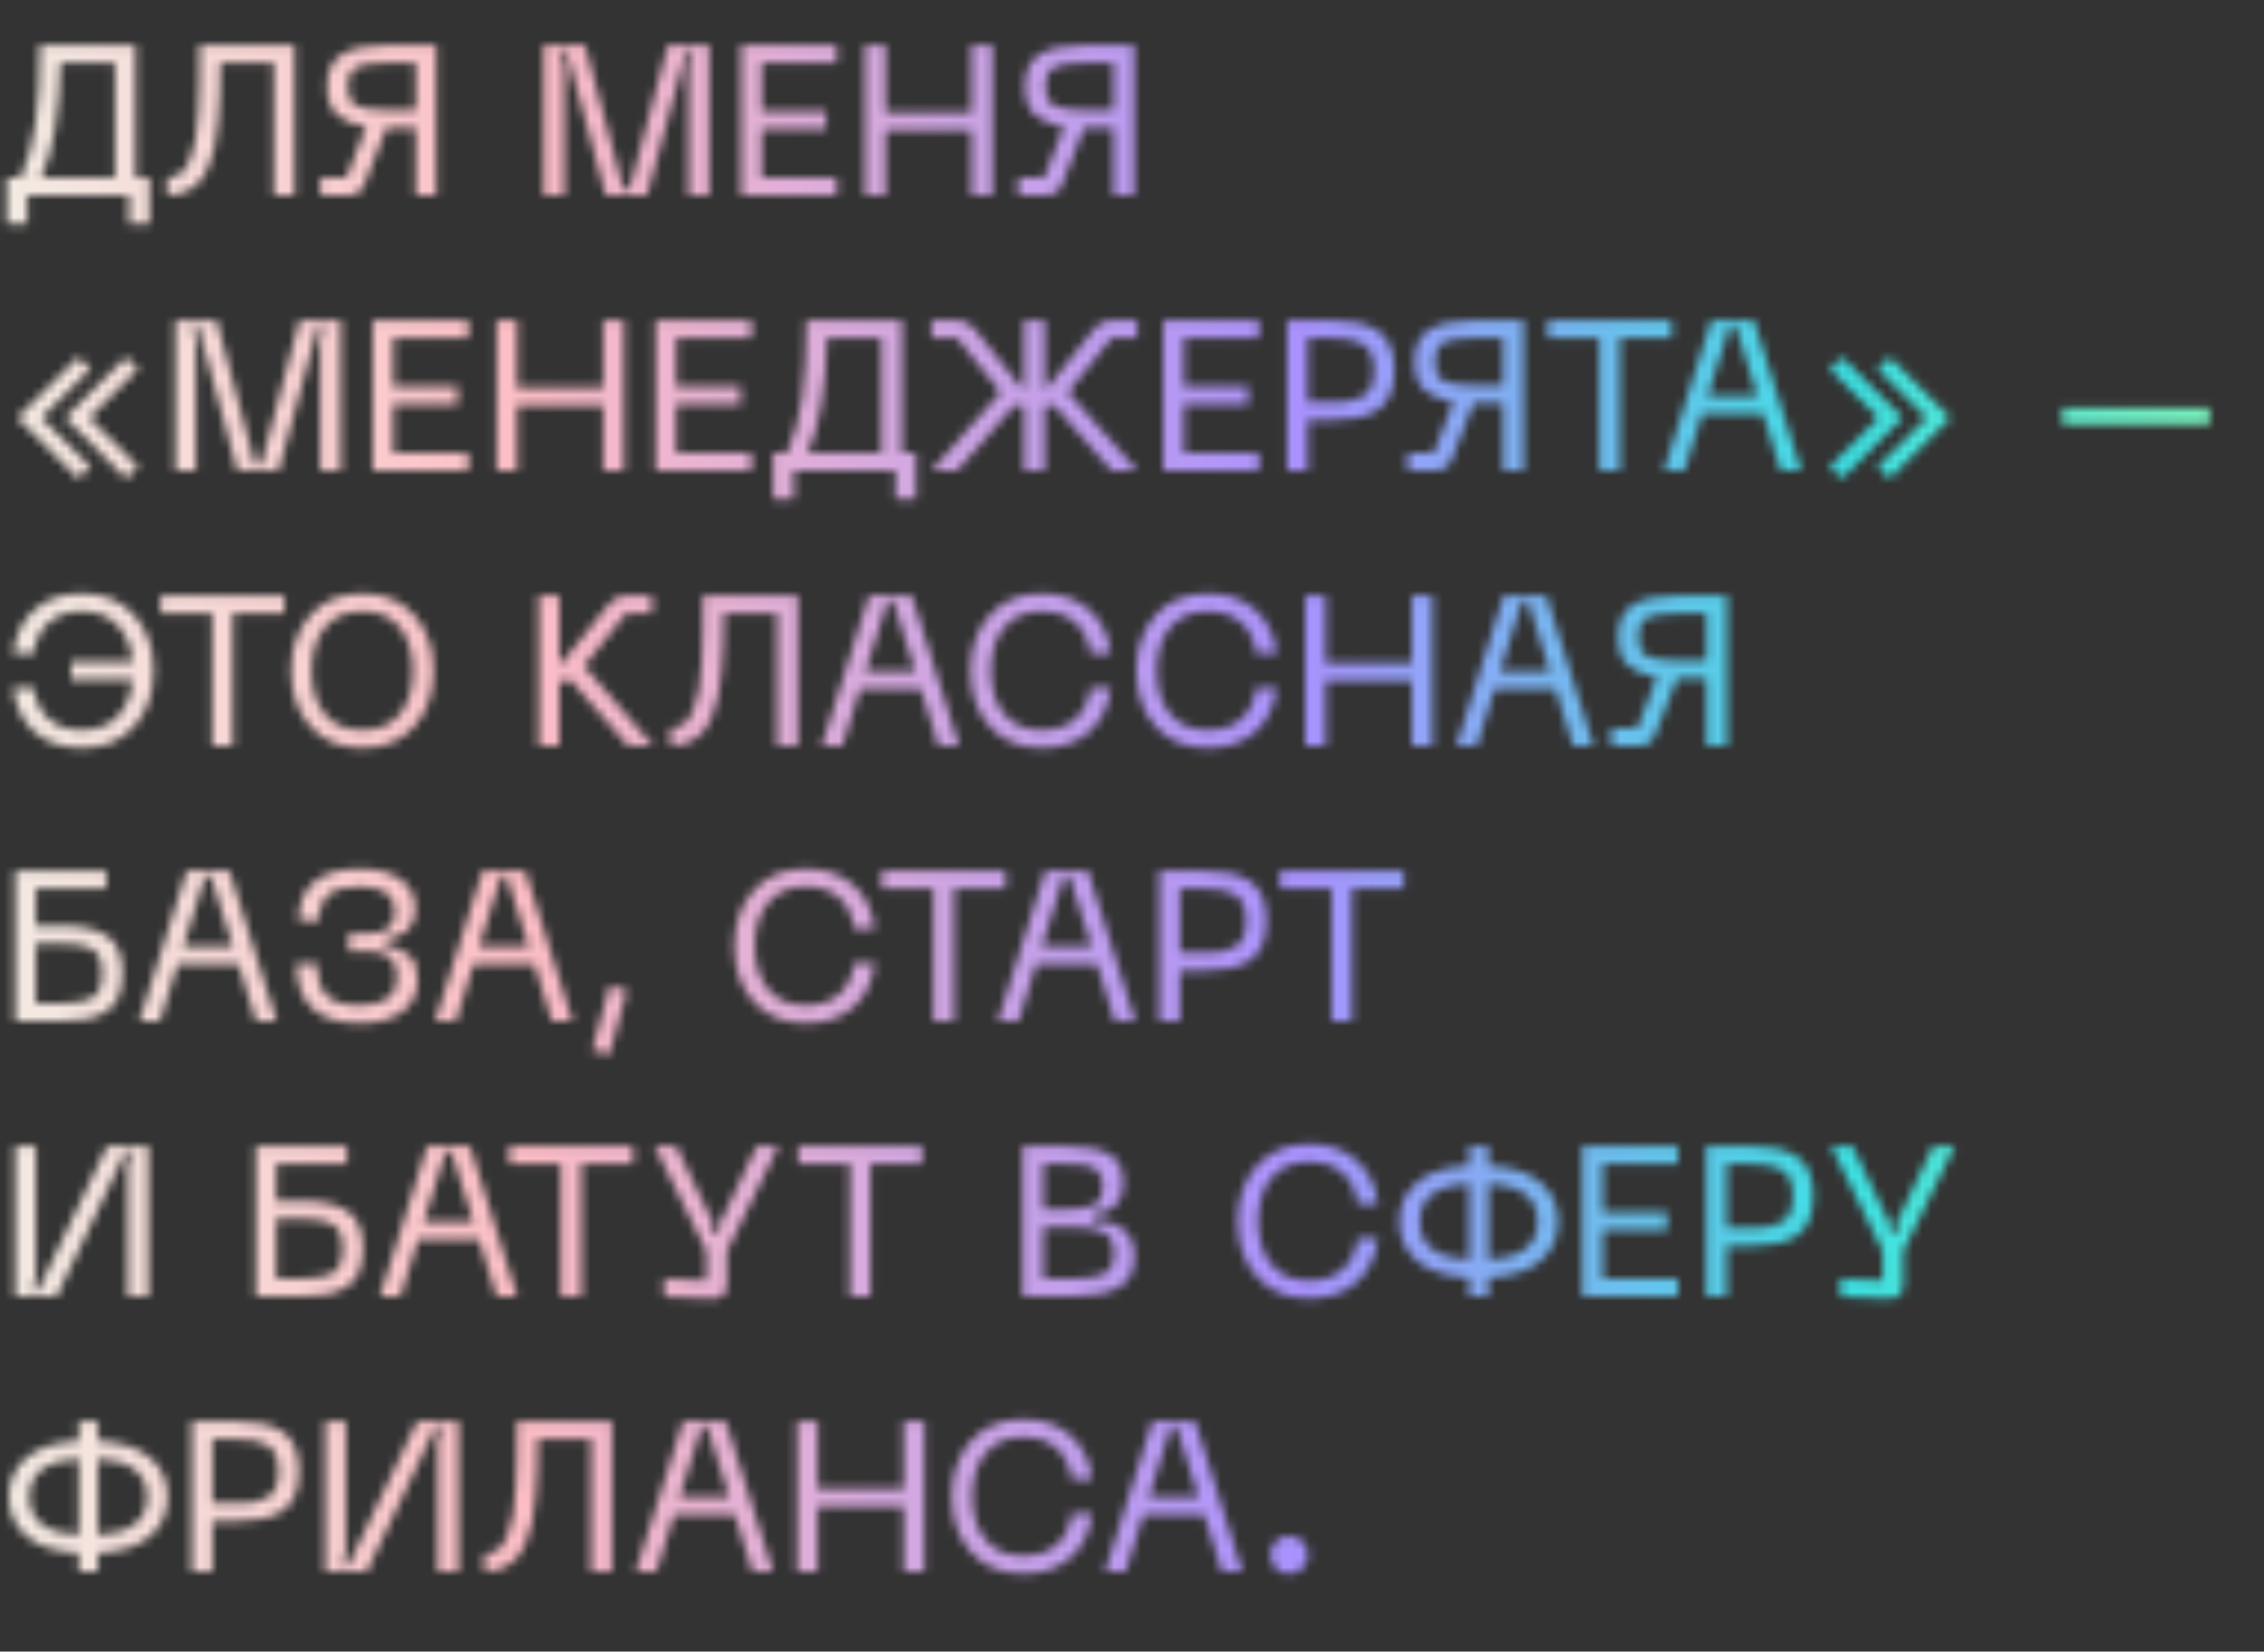 <?xml version="1.0" encoding="UTF-8"?> <svg xmlns="http://www.w3.org/2000/svg" width="255" height="186" viewBox="0 0 255 186" fill="none"><rect x="0" y="0" width="255" height="186" fill="#333333" stroke="none"/> <mask id="mask0_848_2" style="mask-type:alpha" maskUnits="userSpaceOnUse" x="0" y="5" width="249" height="173"> <path d="M15.264 19.984H16.848V25.192H14.52V22H3.072V25.192H0.744V19.984H2.328C3.096 18.24 3.648 16.208 3.984 13.888C4.32 11.568 4.488 8.632 4.488 5.08H15.264V19.984ZM4.656 19.984H12.936V7.096H6.816C6.704 12.696 5.984 16.992 4.656 19.984ZM33.178 5.08V22H30.826V7.096H24.826C24.826 8.424 24.81 9.56 24.778 10.504C24.746 11.432 24.682 12.456 24.586 13.576C24.49 14.68 24.362 15.616 24.202 16.384C24.042 17.136 23.81 17.896 23.506 18.664C23.202 19.432 22.842 20.04 22.426 20.488C22.01 20.936 21.498 21.304 20.89 21.592C20.282 21.864 19.594 22 18.826 22V19.984C19.418 19.984 19.93 19.824 20.362 19.504C20.794 19.184 21.138 18.64 21.394 17.872C21.65 17.104 21.858 16.376 22.018 15.688C22.178 15 22.282 13.968 22.33 12.592C22.394 11.216 22.434 10.104 22.45 9.256C22.466 8.392 22.474 7.104 22.474 5.392C22.474 5.248 22.474 5.144 22.474 5.08H33.178ZM49.143 5.08V22H46.815V14.392H43.527L40.959 20.944C40.655 21.648 40.039 22 39.111 22H36.087V19.984H39.015L41.223 14.272C39.783 14.064 38.687 13.608 37.935 12.904C37.199 12.2 36.831 11.144 36.831 9.736C36.831 8.008 37.391 6.8 38.511 6.112C39.631 5.424 41.279 5.08 43.455 5.08H49.143ZM46.815 12.376V7.096H43.287C41.831 7.096 40.775 7.264 40.119 7.6C39.479 7.936 39.159 8.648 39.159 9.736C39.159 10.824 39.479 11.536 40.119 11.872C40.775 12.208 41.831 12.376 43.287 12.376H46.815ZM61.233 22V5.08H65.889L70.233 21.352H70.881L75.225 5.08H79.881V22H77.553V7.312L77.937 5.728H77.313L72.873 22H68.217L63.801 5.728H63.153L63.561 7.312V22H61.233ZM83.463 22V5.08H94.239V7.096H85.791V12.52H93.039V14.536H85.791V19.984H94.239V22H83.463ZM109.42 5.08H111.772V22H109.42V14.68H99.748V22H97.42V5.08H99.748V12.664H109.42V5.08ZM127.738 5.08V22H125.41V14.392H122.122L119.554 20.944C119.25 21.648 118.634 22 117.706 22H114.682V19.984H117.61L119.818 14.272C118.378 14.064 117.282 13.608 116.53 12.904C115.794 12.2 115.426 11.144 115.426 9.736C115.426 8.008 115.986 6.8 117.106 6.112C118.226 5.424 119.874 5.08 122.05 5.08H127.738ZM125.41 12.376V7.096H121.882C120.426 7.096 119.37 7.264 118.714 7.6C118.074 7.936 117.754 8.648 117.754 9.736C117.754 10.824 118.074 11.536 118.714 11.872C119.37 12.208 120.426 12.376 121.882 12.376H125.41ZM10.224 52.592L8.784 53.888L1.944 47.048L8.784 40.232L10.224 41.528L4.68 47.048L10.224 52.592ZM15.6 52.592L14.16 53.888L7.32 47.048L14.16 40.232L15.6 41.528L10.056 47.048L15.6 52.592ZM19.739 53V36.08H24.395L28.739 52.352H29.387L33.731 36.08H38.387V53H36.059V38.312L36.443 36.728H35.819L31.379 53H26.723L22.307 36.728H21.659L22.067 38.312V53H19.739ZM41.969 53V36.08H52.745V38.096H44.297V43.52H51.545V45.536H44.297V50.984H52.745V53H41.969ZM67.925 36.08H70.277V53H67.925V45.68H58.253V53H55.925V36.08H58.253V43.664H67.925V36.08ZM73.843 53V36.08H84.619V38.096H76.171V43.52H83.419V45.536H76.171V50.984H84.619V53H73.843ZM101.594 50.984H103.178V56.192H100.85V53H89.402V56.192H87.074V50.984H88.658C89.426 49.24 89.978 47.208 90.314 44.888C90.65 42.568 90.818 39.632 90.818 36.08H101.594V50.984ZM90.986 50.984H99.266V38.096H93.146C93.034 43.696 92.314 47.992 90.986 50.984ZM128.081 38.096H125.177L120.305 44.168L128.081 53H125.201L118.721 45.632C118.449 45.712 118.185 45.752 117.929 45.752H117.665V53H115.337V45.752H115.049C114.809 45.752 114.553 45.712 114.281 45.632L107.801 53H104.921L112.697 44.168L107.825 38.096H104.921V36.08H107.873C108.625 36.08 109.257 36.4 109.769 37.04L115.049 43.688H115.337V36.08H117.665V43.688H117.929L123.233 37.04C123.745 36.4 124.377 36.08 125.129 36.08H128.081V38.096ZM131.017 53V36.08H141.793V38.096H133.345V43.52H140.593V45.536H133.345V50.984H141.793V53H131.017ZM149.966 36.08C151.102 36.08 152.078 36.16 152.894 36.32C153.71 36.48 154.446 36.768 155.102 37.184C155.758 37.584 156.246 38.16 156.566 38.912C156.902 39.664 157.07 40.592 157.07 41.696C157.07 42.8 156.902 43.728 156.566 44.48C156.246 45.232 155.758 45.816 155.102 46.232C154.446 46.632 153.71 46.912 152.894 47.072C152.078 47.232 151.102 47.312 149.966 47.312H147.302V53H144.974V36.08H149.966ZM150.038 45.296C150.806 45.296 151.446 45.256 151.958 45.176C152.47 45.08 152.95 44.912 153.398 44.672C153.862 44.432 154.198 44.072 154.406 43.592C154.63 43.096 154.742 42.464 154.742 41.696C154.742 40.928 154.63 40.304 154.406 39.824C154.198 39.328 153.862 38.96 153.398 38.72C152.95 38.48 152.47 38.32 151.958 38.24C151.446 38.144 150.806 38.096 150.038 38.096H147.302V45.296H150.038ZM171.612 36.08V53H169.284V45.392H165.996L163.428 51.944C163.124 52.648 162.508 53 161.58 53H158.556V50.984H161.484L163.692 45.272C162.252 45.064 161.156 44.608 160.404 43.904C159.668 43.2 159.3 42.144 159.3 40.736C159.3 39.008 159.86 37.8 160.98 37.112C162.1 36.424 163.748 36.08 165.924 36.08H171.612ZM169.284 43.376V38.096H165.756C164.3 38.096 163.244 38.264 162.588 38.6C161.948 38.936 161.628 39.648 161.628 40.736C161.628 41.824 161.948 42.536 162.588 42.872C163.244 43.208 164.3 43.376 165.756 43.376H169.284ZM188.267 36.08V38.096H182.459V53H180.131V38.096H174.323V36.08H188.267ZM200.559 53L198.567 46.616H191.727L189.735 53H187.407L192.735 36.08H197.559L202.887 53H200.559ZM192.351 44.6H197.943L195.471 36.728H194.823L192.351 44.6ZM206.056 52.592L211.6 47.048L206.056 41.528L207.496 40.232L214.336 47.048L207.496 53.888L206.056 52.592ZM211.432 52.592L216.976 47.048L211.432 41.528L212.872 40.232L219.712 47.048L212.872 53.888L211.432 52.592ZM232.281 45.944H248.889V47.792H232.281V45.944ZM9.24 66.84C11.72 66.84 13.68 67.656 15.12 69.288C16.576 70.92 17.304 73 17.304 75.528C17.304 78.072 16.576 80.16 15.12 81.792C13.68 83.424 11.72 84.24 9.24 84.24C7.048 84.24 5.264 83.64 3.888 82.44C2.528 81.224 1.72 79.56 1.464 77.448H3.792C3.984 78.968 4.552 80.144 5.496 80.976C6.44 81.808 7.688 82.224 9.24 82.224C10.904 82.224 12.224 81.72 13.2 80.712C14.192 79.688 14.768 78.296 14.928 76.536H7.992V74.52H14.928C14.768 72.776 14.192 71.4 13.2 70.392C12.224 69.368 10.904 68.856 9.24 68.856C7.688 68.856 6.44 69.272 5.496 70.104C4.552 70.92 3.984 72.088 3.792 73.608H1.464C1.72 71.512 2.528 69.864 3.888 68.664C5.264 67.448 7.048 66.84 9.24 66.84ZM32.025 67.08V69.096H26.217V84H23.889V69.096H18.081V67.08H32.025ZM32.776 75.528C32.776 73 33.496 70.92 34.936 69.288C36.376 67.656 38.336 66.84 40.816 66.84C43.28 66.84 45.232 67.656 46.672 69.288C48.112 70.92 48.832 73 48.832 75.528C48.832 78.072 48.112 80.16 46.672 81.792C45.232 83.424 43.28 84.24 40.816 84.24C38.336 84.24 36.376 83.424 34.936 81.792C33.496 80.16 32.776 78.072 32.776 75.528ZM35.104 75.528C35.104 77.56 35.592 79.184 36.568 80.4C37.544 81.616 38.96 82.224 40.816 82.224C42.672 82.224 44.08 81.616 45.04 80.4C46.016 79.184 46.504 77.56 46.504 75.528C46.504 73.512 46.016 71.896 45.04 70.68C44.08 69.464 42.672 68.856 40.816 68.856C38.96 68.856 37.544 69.464 36.568 70.68C35.592 71.896 35.104 73.512 35.104 75.528ZM73.583 84H70.751L64.223 76.56C63.935 76.688 63.615 76.752 63.263 76.752H62.999V84H60.671V67.08H62.999V74.688H63.263L68.567 68.04C69.079 67.4 69.711 67.08 70.463 67.08H73.415V69.096H70.511L65.783 75L73.583 84ZM89.871 67.08V84H87.519V69.096H81.519C81.519 70.424 81.503 71.56 81.471 72.504C81.439 73.432 81.375 74.456 81.279 75.576C81.183 76.68 81.055 77.616 80.895 78.384C80.735 79.136 80.503 79.896 80.199 80.664C79.895 81.432 79.535 82.04 79.119 82.488C78.703 82.936 78.191 83.304 77.583 83.592C76.975 83.864 76.287 84 75.519 84V81.984C76.111 81.984 76.623 81.824 77.055 81.504C77.487 81.184 77.831 80.64 78.087 79.872C78.343 79.104 78.551 78.376 78.711 77.688C78.871 77 78.975 75.968 79.023 74.592C79.087 73.216 79.127 72.104 79.143 71.256C79.159 70.392 79.167 69.104 79.167 67.392C79.167 67.248 79.167 67.144 79.167 67.08H89.871ZM105.698 84L103.706 77.616H96.866L94.874 84H92.546L97.874 67.08H102.698L108.026 84H105.698ZM97.49 75.6H103.082L100.61 67.728H99.962L97.49 75.6ZM109.285 75.528C109.285 73 110.005 70.92 111.445 69.288C112.901 67.656 114.869 66.84 117.349 66.84C119.541 66.84 121.317 67.448 122.677 68.664C124.053 69.864 124.869 71.512 125.125 73.608H122.797C122.605 72.088 122.037 70.92 121.093 70.104C120.149 69.272 118.901 68.856 117.349 68.856C115.525 68.856 114.109 69.464 113.101 70.68C112.109 71.88 111.613 73.496 111.613 75.528C111.613 77.56 112.109 79.184 113.101 80.4C114.093 81.616 115.509 82.224 117.349 82.224C118.901 82.224 120.149 81.808 121.093 80.976C122.037 80.144 122.605 78.968 122.797 77.448H125.125C124.869 79.56 124.053 81.224 122.677 82.44C121.317 83.64 119.541 84.24 117.349 84.24C114.869 84.24 112.901 83.424 111.445 81.792C110.005 80.16 109.285 78.072 109.285 75.528ZM127.976 75.528C127.976 73 128.696 70.92 130.136 69.288C131.592 67.656 133.56 66.84 136.04 66.84C138.232 66.84 140.008 67.448 141.368 68.664C142.744 69.864 143.56 71.512 143.816 73.608H141.488C141.296 72.088 140.728 70.92 139.784 70.104C138.84 69.272 137.592 68.856 136.04 68.856C134.216 68.856 132.8 69.464 131.792 70.68C130.8 71.88 130.304 73.496 130.304 75.528C130.304 77.56 130.8 79.184 131.792 80.4C132.784 81.616 134.2 82.224 136.04 82.224C137.592 82.224 138.84 81.808 139.784 80.976C140.728 80.144 141.296 78.968 141.488 77.448H143.816C143.56 79.56 142.744 81.224 141.368 82.44C140.008 83.64 138.232 84.24 136.04 84.24C133.56 84.24 131.592 83.424 130.136 81.792C128.696 80.16 127.976 78.072 127.976 75.528ZM159.001 67.08H161.353V84H159.001V76.68H149.329V84H147.001V67.08H149.329V74.664H159.001V67.08ZM177.18 84L175.188 77.616H168.348L166.356 84H164.028L169.356 67.08H174.18L179.508 84H177.18ZM168.972 75.6H174.564L172.092 67.728H171.444L168.972 75.6ZM194.533 67.08V84H192.205V76.392H188.917L186.349 82.944C186.045 83.648 185.429 84 184.501 84H181.477V81.984H184.405L186.613 76.272C185.173 76.064 184.077 75.608 183.325 74.904C182.589 74.2 182.221 73.144 182.221 71.736C182.221 70.008 182.781 68.8 183.901 68.112C185.021 67.424 186.669 67.08 188.845 67.08H194.533ZM192.205 74.376V69.096H188.677C187.221 69.096 186.165 69.264 185.509 69.6C184.869 69.936 184.549 70.648 184.549 71.736C184.549 72.824 184.869 73.536 185.509 73.872C186.165 74.208 187.221 74.376 188.677 74.376H192.205ZM7.008 104.248C9.232 104.248 10.92 104.64 12.072 105.424C13.224 106.192 13.8 107.592 13.8 109.624C13.8 110.68 13.64 111.576 13.32 112.312C13 113.032 12.52 113.584 11.88 113.968C11.256 114.352 10.552 114.624 9.768 114.784C9 114.928 8.08 115 7.008 115H1.704V98.08H11.976V100.096H4.032V104.248H7.008ZM7.008 112.984C8.608 112.984 9.752 112.768 10.44 112.336C11.128 111.888 11.472 110.984 11.472 109.624C11.472 108.264 11.128 107.368 10.44 106.936C9.752 106.488 8.608 106.264 7.008 106.264H4.032V112.984H7.008ZM28.837 115L26.845 108.616H20.005L18.013 115H15.685L21.013 98.08H25.837L31.165 115H28.837ZM20.629 106.6H26.221L23.749 98.728H23.101L20.629 106.6ZM33.385 108.544H35.713C35.713 110.24 36.089 111.448 36.841 112.168C37.609 112.872 38.833 113.224 40.513 113.224C43.313 113.224 44.713 112.152 44.713 110.008C44.713 108.088 43.681 107.128 41.617 107.128H39.265V105.112H41.617C43.521 105.112 44.473 104.296 44.473 102.664C44.473 100.792 43.153 99.856 40.513 99.856C38.881 99.856 37.713 100.16 37.009 100.768C36.305 101.376 35.953 102.336 35.953 103.648H33.625C33.625 101.728 34.217 100.28 35.401 99.304C36.601 98.328 38.305 97.84 40.513 97.84C42.513 97.84 44.057 98.248 45.145 99.064C46.249 99.88 46.801 100.976 46.801 102.352C46.801 103.392 46.513 104.184 45.937 104.728C45.361 105.272 44.513 105.632 43.393 105.808V106.456C44.593 106.664 45.497 107.056 46.105 107.632C46.729 108.192 47.041 109.096 47.041 110.344C47.041 111.88 46.457 113.08 45.289 113.944C44.137 114.808 42.545 115.24 40.513 115.24C35.761 115.24 33.385 113.008 33.385 108.544ZM62.164 115L60.172 108.616H53.332L51.34 115H49.012L54.34 98.08H59.164L64.492 115H62.164ZM53.956 106.6H59.548L57.076 98.728H56.428L53.956 106.6ZM68.669 110.992L70.613 111.52L68.645 118.768L66.701 118.24L68.669 110.992ZM82.696 106.528C82.696 104 83.416 101.92 84.856 100.288C86.312 98.656 88.28 97.84 90.76 97.84C92.952 97.84 94.728 98.448 96.088 99.664C97.464 100.864 98.28 102.512 98.536 104.608H96.208C96.016 103.088 95.448 101.92 94.504 101.104C93.56 100.272 92.312 99.856 90.76 99.856C88.936 99.856 87.52 100.464 86.512 101.68C85.52 102.88 85.024 104.496 85.024 106.528C85.024 108.56 85.52 110.184 86.512 111.4C87.504 112.616 88.92 113.224 90.76 113.224C92.312 113.224 93.56 112.808 94.504 111.976C95.448 111.144 96.016 109.968 96.208 108.448H98.536C98.28 110.56 97.464 112.224 96.088 113.44C94.728 114.64 92.952 115.24 90.76 115.24C88.28 115.24 86.312 114.424 84.856 112.792C83.416 111.16 82.696 109.072 82.696 106.528ZM113.257 98.08V100.096H107.449V115H105.121V100.096H99.313V98.08H113.257ZM125.548 115L123.556 108.616H116.716L114.724 115H112.396L117.724 98.08H122.548L127.876 115H125.548ZM117.34 106.6H122.932L120.46 98.728H119.812L117.34 106.6ZM135.563 98.08C136.699 98.08 137.675 98.16 138.491 98.32C139.307 98.48 140.043 98.768 140.699 99.184C141.355 99.584 141.843 100.16 142.163 100.912C142.499 101.664 142.667 102.592 142.667 103.696C142.667 104.8 142.499 105.728 142.163 106.48C141.843 107.232 141.355 107.816 140.699 108.232C140.043 108.632 139.307 108.912 138.491 109.072C137.675 109.232 136.699 109.312 135.563 109.312H132.899V115H130.571V98.08H135.563ZM135.635 107.296C136.403 107.296 137.043 107.256 137.555 107.176C138.067 107.08 138.547 106.912 138.995 106.672C139.459 106.432 139.795 106.072 140.003 105.592C140.227 105.096 140.339 104.464 140.339 103.696C140.339 102.928 140.227 102.304 140.003 101.824C139.795 101.328 139.459 100.96 138.995 100.72C138.547 100.48 138.067 100.32 137.555 100.24C137.043 100.144 136.403 100.096 135.635 100.096H132.899V107.296H135.635ZM158.103 98.08V100.096H152.295V115H149.967V100.096H144.159V98.08H158.103ZM16.728 146H14.376V131.312L14.784 129.728H14.136L6.384 146H1.704V129.08H4.032V143.768L3.624 145.352H4.272L12.048 129.08H16.728V146ZM34.101 135.248C36.325 135.248 38.013 135.64 39.165 136.424C40.317 137.192 40.893 138.592 40.893 140.624C40.893 141.68 40.733 142.576 40.413 143.312C40.093 144.032 39.613 144.584 38.973 144.968C38.349 145.352 37.645 145.624 36.861 145.784C36.093 145.928 35.173 146 34.101 146H28.797V129.08H39.069V131.096H31.125V135.248H34.101ZM34.101 143.984C35.701 143.984 36.845 143.768 37.533 143.336C38.221 142.888 38.565 141.984 38.565 140.624C38.565 139.264 38.221 138.368 37.533 137.936C36.845 137.488 35.701 137.264 34.101 137.264H31.125V143.984H34.101ZM55.93 146L53.938 139.616H47.098L45.106 146H42.778L48.106 129.08H52.93L58.258 146H55.93ZM47.722 137.6H53.314L50.842 129.728H50.194L47.722 137.6ZM71.293 129.08V131.096H65.485V146H63.157V131.096H57.349V129.08H71.293ZM85.216 129.08H87.688L81.88 140.888V144.68C81.88 145.768 81.304 146.288 80.152 146.24L74.8 146.024V144.008L79.552 144.224V140.888L73.72 129.08H76.168L80.392 137.888V139.016H81.04V137.888L85.216 129.08ZM103.847 129.08V131.096H98.039V146H95.711V131.096H89.903V129.08H103.847ZM115.185 146V129.08H119.937C122.209 129.08 123.873 129.376 124.929 129.968C126.001 130.56 126.537 131.648 126.537 133.232C126.537 135.408 125.369 136.592 123.033 136.784V137.408C126.201 137.504 127.785 138.872 127.785 141.512C127.785 143.16 127.193 144.32 126.009 144.992C124.825 145.664 123.113 146 120.873 146H115.185ZM117.513 136.184H120.105C121.529 136.184 122.569 136.024 123.225 135.704C123.881 135.368 124.209 134.68 124.209 133.64C124.209 133.176 124.137 132.784 123.993 132.464C123.865 132.144 123.697 131.896 123.489 131.72C123.297 131.528 123.009 131.392 122.625 131.312C122.241 131.216 121.873 131.16 121.521 131.144C121.169 131.112 120.697 131.096 120.105 131.096H117.513V136.184ZM117.513 143.984H121.041C122.577 143.984 123.697 143.8 124.401 143.432C125.105 143.048 125.457 142.272 125.457 141.104C125.457 140 125.089 139.24 124.353 138.824C123.633 138.408 122.529 138.2 121.041 138.2H117.513V143.984ZM139.389 137.528C139.389 135 140.109 132.92 141.549 131.288C143.005 129.656 144.973 128.84 147.453 128.84C149.645 128.84 151.421 129.448 152.781 130.664C154.157 131.864 154.973 133.512 155.229 135.608H152.901C152.709 134.088 152.141 132.92 151.197 132.104C150.253 131.272 149.005 130.856 147.453 130.856C145.629 130.856 144.213 131.464 143.205 132.68C142.213 133.88 141.717 135.496 141.717 137.528C141.717 139.56 142.213 141.184 143.205 142.4C144.197 143.616 145.613 144.224 147.453 144.224C149.005 144.224 150.253 143.808 151.197 142.976C152.141 142.144 152.709 140.968 152.901 139.448H155.229C154.973 141.56 154.157 143.224 152.781 144.44C151.421 145.64 149.645 146.24 147.453 146.24C144.973 146.24 143.005 145.424 141.549 143.792C140.109 142.16 139.389 140.072 139.389 137.528ZM173.536 133.184C174.848 134.32 175.504 135.784 175.504 137.576C175.504 139.368 174.848 140.84 173.536 141.992C172.224 143.128 170.264 143.768 167.656 143.912V146H165.472V143.912C162.848 143.768 160.88 143.128 159.568 141.992C158.256 140.84 157.6 139.368 157.6 137.576C157.6 135.784 158.256 134.32 159.568 133.184C160.88 132.048 162.848 131.408 165.472 131.264V129.08H167.656V131.264C170.264 131.408 172.224 132.048 173.536 133.184ZM159.928 137.576C159.928 140.232 161.776 141.672 165.472 141.896V133.28C161.776 133.504 159.928 134.936 159.928 137.576ZM167.656 141.896C171.336 141.656 173.176 140.216 173.176 137.576C173.176 134.952 171.336 133.52 167.656 133.28V141.896ZM178.206 146V129.08H188.982V131.096H180.534V136.52H187.782V138.536H180.534V143.984H188.982V146H178.206ZM197.155 129.08C198.291 129.08 199.267 129.16 200.083 129.32C200.899 129.48 201.635 129.768 202.291 130.184C202.947 130.584 203.435 131.16 203.755 131.912C204.091 132.664 204.259 133.592 204.259 134.696C204.259 135.8 204.091 136.728 203.755 137.48C203.435 138.232 202.947 138.816 202.291 139.232C201.635 139.632 200.899 139.912 200.083 140.072C199.267 140.232 198.291 140.312 197.155 140.312H194.491V146H192.163V129.08H197.155ZM197.227 138.296C197.995 138.296 198.635 138.256 199.147 138.176C199.659 138.08 200.139 137.912 200.587 137.672C201.051 137.432 201.387 137.072 201.595 136.592C201.819 136.096 201.931 135.464 201.931 134.696C201.931 133.928 201.819 133.304 201.595 132.824C201.387 132.328 201.051 131.96 200.587 131.72C200.139 131.48 199.659 131.32 199.147 131.24C198.635 131.144 197.995 131.096 197.227 131.096H194.491V138.296H197.227ZM217.716 129.08H220.188L214.38 140.888V144.68C214.38 145.768 213.804 146.288 212.652 146.24L207.3 146.024V144.008L212.052 144.224V140.888L206.22 129.08H208.668L212.892 137.888V139.016H213.54V137.888L217.716 129.08ZM16.92 164.184C18.232 165.32 18.888 166.784 18.888 168.576C18.888 170.368 18.232 171.84 16.92 172.992C15.608 174.128 13.648 174.768 11.04 174.912V177H8.856V174.912C6.232 174.768 4.264 174.128 2.952 172.992C1.64 171.84 0.984 170.368 0.984 168.576C0.984 166.784 1.64 165.32 2.952 164.184C4.264 163.048 6.232 162.408 8.856 162.264V160.08H11.04V162.264C13.648 162.408 15.608 163.048 16.92 164.184ZM3.312 168.576C3.312 171.232 5.16 172.672 8.856 172.896V164.28C5.16 164.504 3.312 165.936 3.312 168.576ZM11.04 172.896C14.72 172.656 16.56 171.216 16.56 168.576C16.56 165.952 14.72 164.52 11.04 164.28V172.896ZM26.582 160.08C27.718 160.08 28.694 160.16 29.51 160.32C30.326 160.48 31.062 160.768 31.718 161.184C32.374 161.584 32.862 162.16 33.182 162.912C33.518 163.664 33.686 164.592 33.686 165.696C33.686 166.8 33.518 167.728 33.182 168.48C32.862 169.232 32.374 169.816 31.718 170.232C31.062 170.632 30.326 170.912 29.51 171.072C28.694 171.232 27.718 171.312 26.582 171.312H23.918V177H21.59V160.08H26.582ZM26.654 169.296C27.422 169.296 28.062 169.256 28.574 169.176C29.086 169.08 29.566 168.912 30.014 168.672C30.478 168.432 30.814 168.072 31.022 167.592C31.246 167.096 31.358 166.464 31.358 165.696C31.358 164.928 31.246 164.304 31.022 163.824C30.814 163.328 30.478 162.96 30.014 162.72C29.566 162.48 29.086 162.32 28.574 162.24C28.062 162.144 27.422 162.096 26.654 162.096H23.918V169.296H26.654ZM51.649 177H49.297V162.312L49.705 160.728H49.057L41.305 177H36.625V160.08H38.953V174.768L38.545 176.352H39.193L46.969 160.08H51.649V177ZM68.919 160.08V177H66.567V162.096H60.567C60.567 163.424 60.551 164.56 60.519 165.504C60.487 166.432 60.423 167.456 60.327 168.576C60.231 169.68 60.103 170.616 59.943 171.384C59.783 172.136 59.551 172.896 59.247 173.664C58.943 174.432 58.583 175.04 58.167 175.488C57.751 175.936 57.239 176.304 56.631 176.592C56.023 176.864 55.335 177 54.567 177V174.984C55.159 174.984 55.671 174.824 56.103 174.504C56.535 174.184 56.879 173.64 57.135 172.872C57.391 172.104 57.599 171.376 57.759 170.688C57.919 170 58.023 168.968 58.071 167.592C58.135 166.216 58.175 165.104 58.191 164.256C58.207 163.392 58.215 162.104 58.215 160.392C58.215 160.248 58.215 160.144 58.215 160.08H68.919ZM84.746 177L82.754 170.616H75.914L73.922 177H71.594L76.922 160.08H81.746L87.074 177H84.746ZM76.538 168.6H82.13L79.658 160.728H79.01L76.538 168.6ZM101.768 160.08H104.12V177H101.768V169.68H92.096V177H89.768V160.08H92.096V167.664H101.768V160.08ZM107.188 168.528C107.188 166 107.908 163.92 109.348 162.288C110.804 160.656 112.772 159.84 115.252 159.84C117.444 159.84 119.22 160.448 120.58 161.664C121.956 162.864 122.772 164.512 123.028 166.608H120.7C120.508 165.088 119.94 163.92 118.996 163.104C118.052 162.272 116.804 161.856 115.252 161.856C113.428 161.856 112.012 162.464 111.004 163.68C110.012 164.88 109.516 166.496 109.516 168.528C109.516 170.56 110.012 172.184 111.004 173.4C111.996 174.616 113.412 175.224 115.252 175.224C116.804 175.224 118.052 174.808 118.996 173.976C119.94 173.144 120.508 171.968 120.7 170.448H123.028C122.772 172.56 121.956 174.224 120.58 175.44C119.22 176.64 117.444 177.24 115.252 177.24C112.772 177.24 110.804 176.424 109.348 174.792C107.908 173.16 107.188 171.072 107.188 168.528ZM137.608 177L135.616 170.616H128.776L126.784 177H124.456L129.784 160.08H134.608L139.936 177H137.608ZM129.4 168.6H134.992L132.52 160.728H131.872L129.4 168.6ZM146.704 176.616C146.304 177.032 145.8 177.24 145.192 177.24C144.584 177.24 144.08 177.04 143.68 176.64C143.296 176.224 143.104 175.712 143.104 175.104C143.104 174.512 143.296 174.016 143.68 173.616C144.08 173.2 144.584 172.992 145.192 172.992C145.784 172.992 146.288 173.2 146.704 173.616C147.12 174.016 147.328 174.512 147.328 175.104C147.328 175.696 147.12 176.2 146.704 176.616Z" fill="#C1C783"></path> </mask> <g mask="url(#mask0_848_2)"> <ellipse cx="161.136" cy="92.5" rx="263.373" ry="290.5" fill="url(#paint0_linear_848_2)"></ellipse> </g> <defs> <linearGradient id="paint0_linear_848_2" x1="-102.237" y1="94.087" x2="437.461" y2="94.087" gradientUnits="userSpaceOnUse"> <stop stop-color="#DFA2D8"></stop> <stop offset="0.149" stop-color="#F0FCEE"></stop> <stop offset="0.3" stop-color="#FCBDC5"></stop> <stop offset="0.461" stop-color="#A992FE"></stop> <stop offset="0.576" stop-color="#3DE1E3"></stop> <stop offset="0.722" stop-color="#B1FE95"></stop> <stop offset="0.868" stop-color="#F67A9E"></stop> <stop offset="1" stop-color="#E093CE"></stop> </linearGradient> </defs> </svg> 